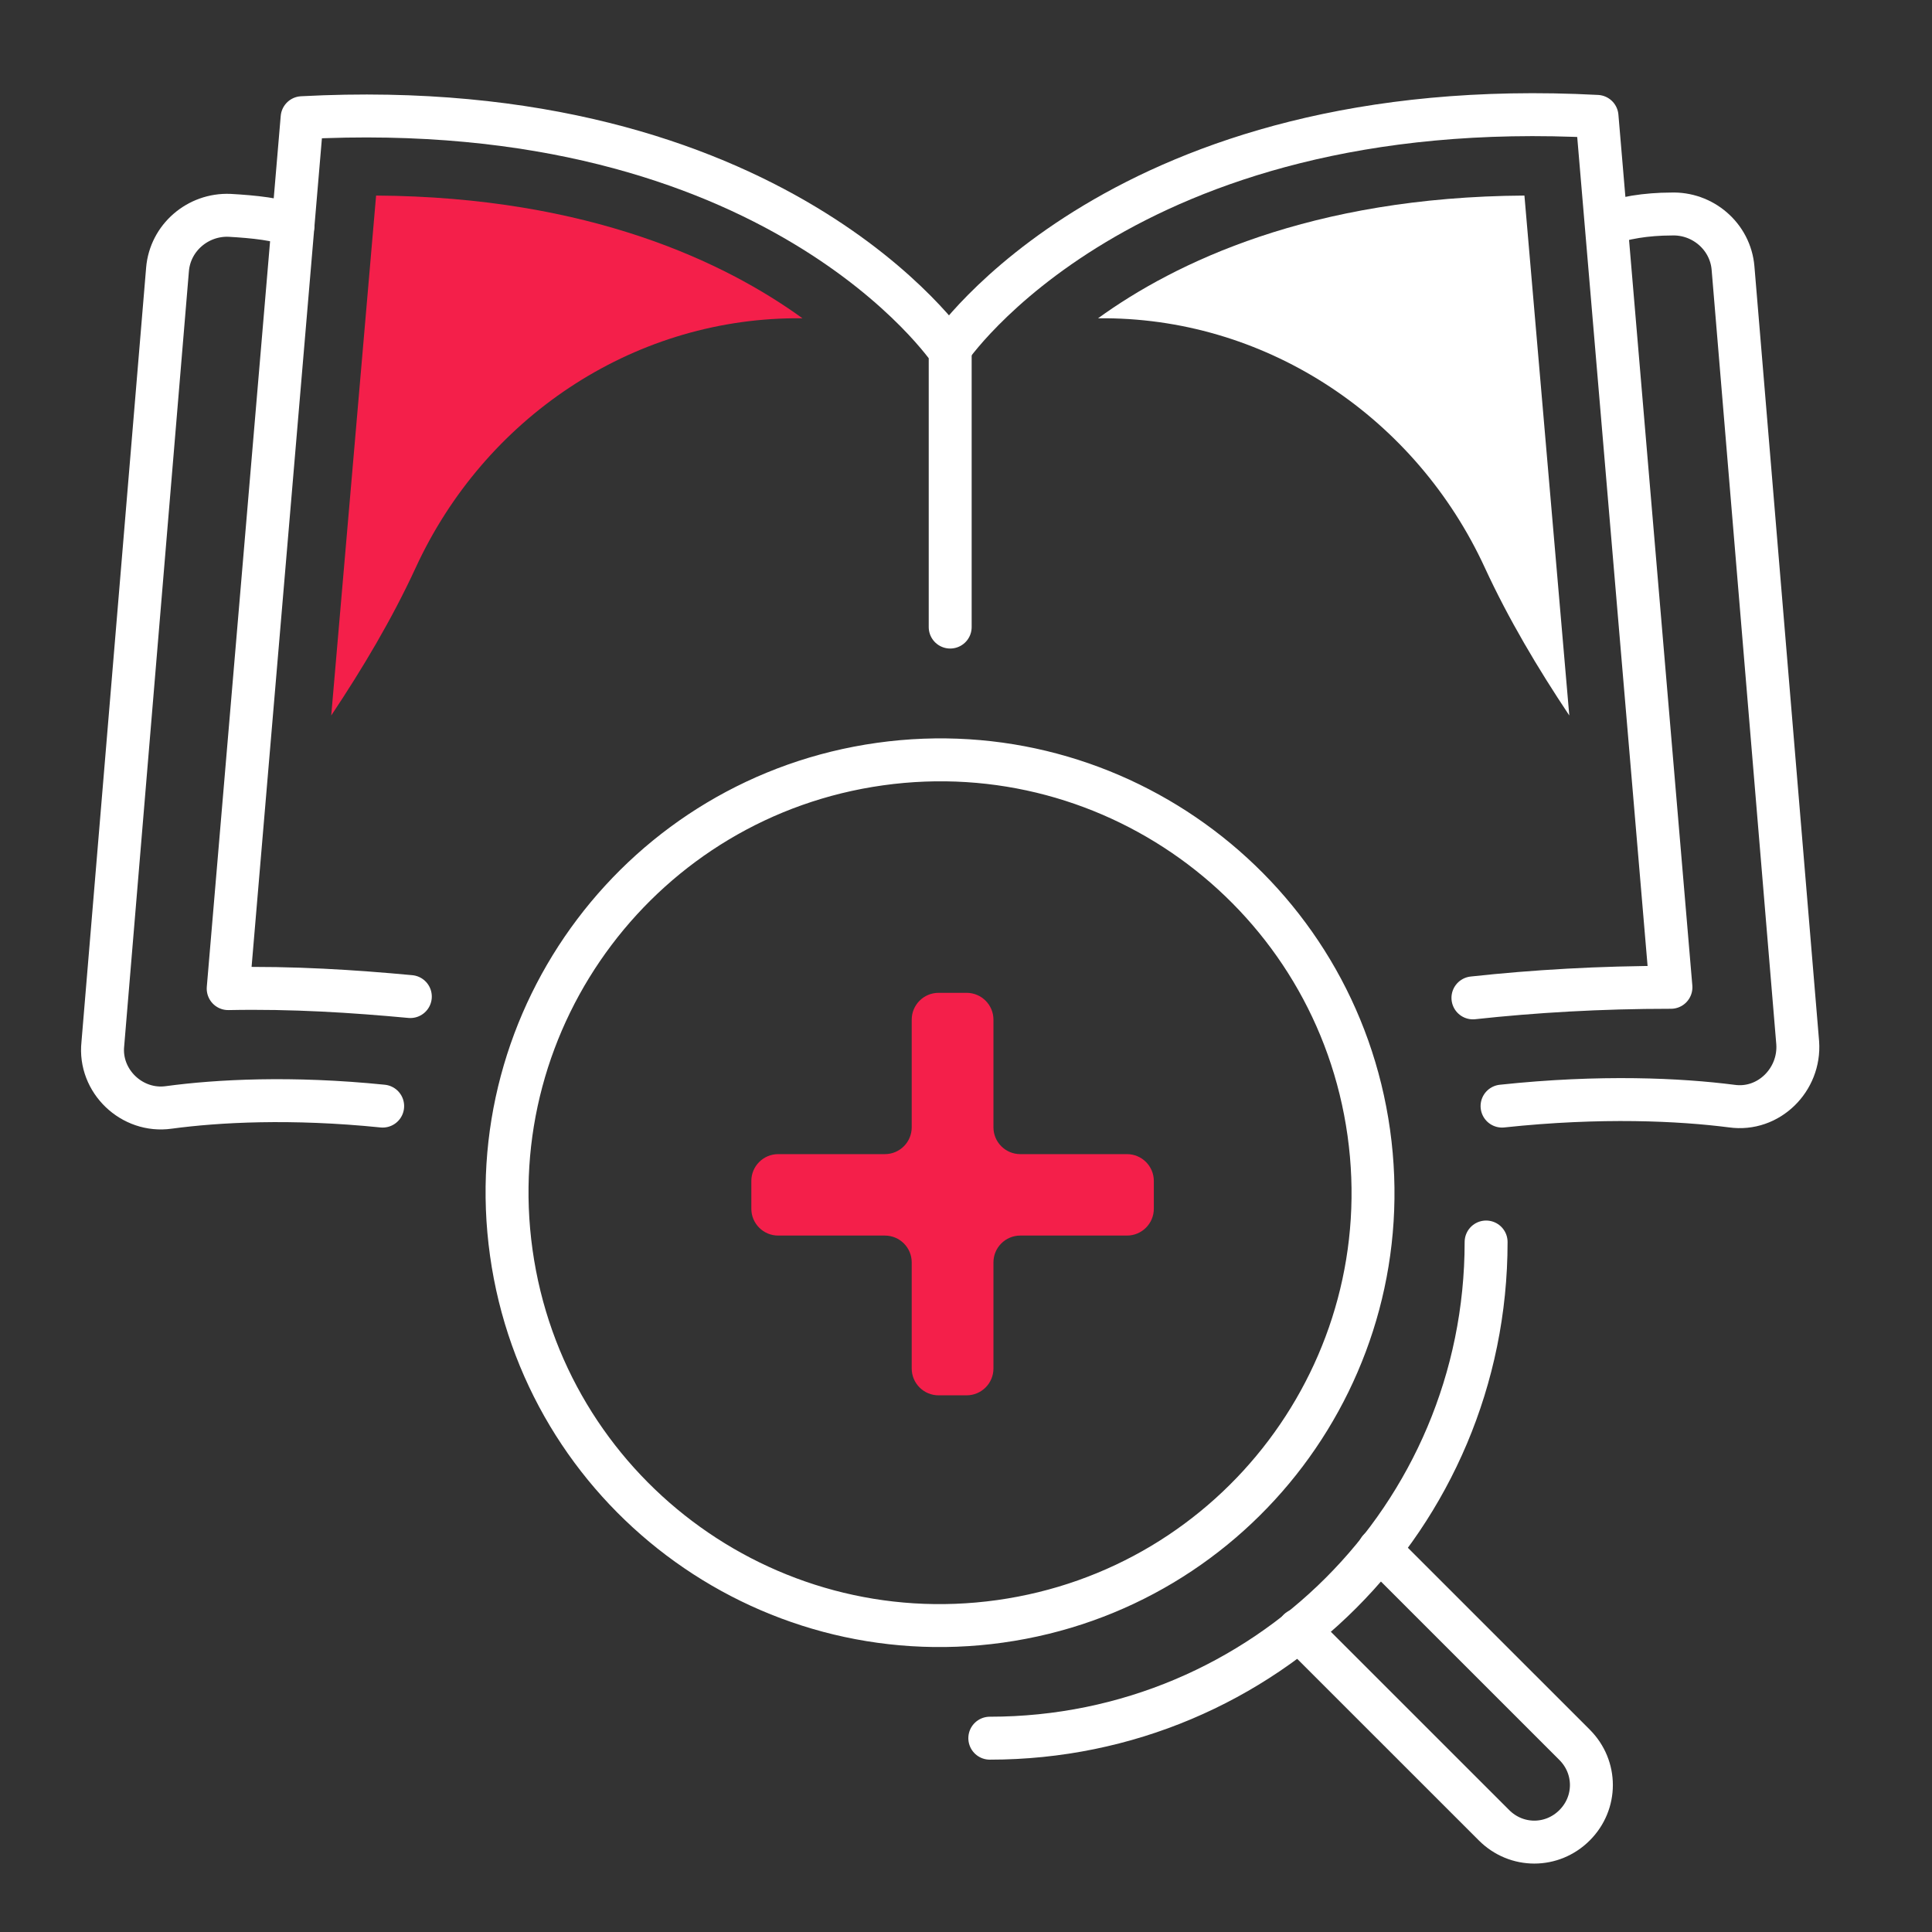 <?xml version="1.0" encoding="UTF-8"?>
<svg xmlns="http://www.w3.org/2000/svg" width="72" height="72" viewBox="0 0 72 72" fill="none">
  <rect x="0" y="0" width="72" height="72" fill="#333333" stroke="none"/>
  <path d="M54.892 37.188C57.155 36.942 59.614 36.794 62.271 36.794L59.516 4.337C41.807 3.402 35.363 13.041 35.363 13.041" stroke="white" stroke-width="1.6" stroke-miterlimit="10" stroke-linecap="round" stroke-linejoin="round"></path>
  <path d="M15.292 37.139C13.177 36.942 10.914 36.794 8.504 36.843L11.259 4.386C28.967 3.451 35.411 13.09 35.411 13.09V23.369" stroke="white" stroke-width="1.6" stroke-miterlimit="10" stroke-linecap="round" stroke-linejoin="round"></path>
  <path d="M14.261 41.221C10.867 40.876 8.112 41.024 6.292 41.27C4.915 41.466 3.685 40.286 3.832 38.909L6.243 10.041C6.341 8.861 7.374 7.976 8.555 8.025C9.44 8.074 10.424 8.173 10.916 8.419" stroke="white" stroke-width="1.6" stroke-miterlimit="10" stroke-linecap="round" stroke-linejoin="round"></path>
  <path d="M59.912 8.37C60.404 8.124 61.388 7.976 62.273 7.976C63.454 7.927 64.487 8.812 64.585 9.992L66.995 38.86C67.094 40.237 65.913 41.417 64.536 41.221C62.617 40.975 59.666 40.827 55.977 41.221" stroke="white" stroke-width="1.6" stroke-miterlimit="10" stroke-linecap="round" stroke-linejoin="round"></path>
  <path d="M37.27 60.423C46.095 59.188 52.246 51.034 51.011 42.212C49.775 33.39 41.619 27.239 32.795 28.475C23.97 29.711 17.818 37.864 19.054 46.687C20.29 55.509 28.446 61.659 37.27 60.423Z" stroke="white" stroke-width="1.6" stroke-miterlimit="10" stroke-linecap="round" stroke-linejoin="round"></path>
  <path d="M43 44.011C43 43.459 42.552 43.011 42 43.011H38.023C37.471 43.011 37.023 42.564 37.023 42.011V38C37.023 37.448 36.575 37 36.023 37H34.977C34.425 37 33.977 37.448 33.977 38V42.011C33.977 42.564 33.529 43.011 32.977 43.011H29C28.448 43.011 28 43.459 28 44.011V45.046C28 45.598 28.448 46.046 29 46.046H32.977C33.529 46.046 33.977 46.493 33.977 47.046V51C33.977 51.552 34.425 52 34.977 52H36.023C36.575 52 37.023 51.552 37.023 51V47.046C37.023 46.493 37.471 46.046 38.023 46.046H42C42.552 46.046 43 45.598 43 45.046V44.011Z" fill="#F41F4A"></path>
  <path d="M36.887 64.777C47.118 64.777 55.383 56.515 55.383 46.286" stroke="white" stroke-width="1.6" stroke-miterlimit="10" stroke-linecap="round" stroke-linejoin="round"></path>
  <path d="M51.399 57.744L58.679 65.023C59.516 65.859 59.516 67.187 58.679 68.023C57.843 68.859 56.515 68.859 55.679 68.023L48.398 60.744" stroke="white" stroke-width="1.6" stroke-miterlimit="10" stroke-linecap="round" stroke-linejoin="round"></path>
  <path d="M12.344 26.664C13.524 24.893 14.607 23.074 15.492 21.156C18.05 15.599 23.51 11.91 29.61 11.861C29.708 11.861 29.807 11.861 29.905 11.861C27.052 9.796 21.985 7.337 14.016 7.288L12.344 26.664Z" fill="#F41F4A"></path>
  <path d="M58.483 26.664C57.303 24.893 56.22 23.074 55.335 21.156C52.777 15.599 47.317 11.91 41.217 11.861C41.119 11.861 41.02 11.861 40.922 11.861C43.775 9.796 48.842 7.337 56.811 7.288L58.483 26.664Z" fill="white"></path>
</svg>
